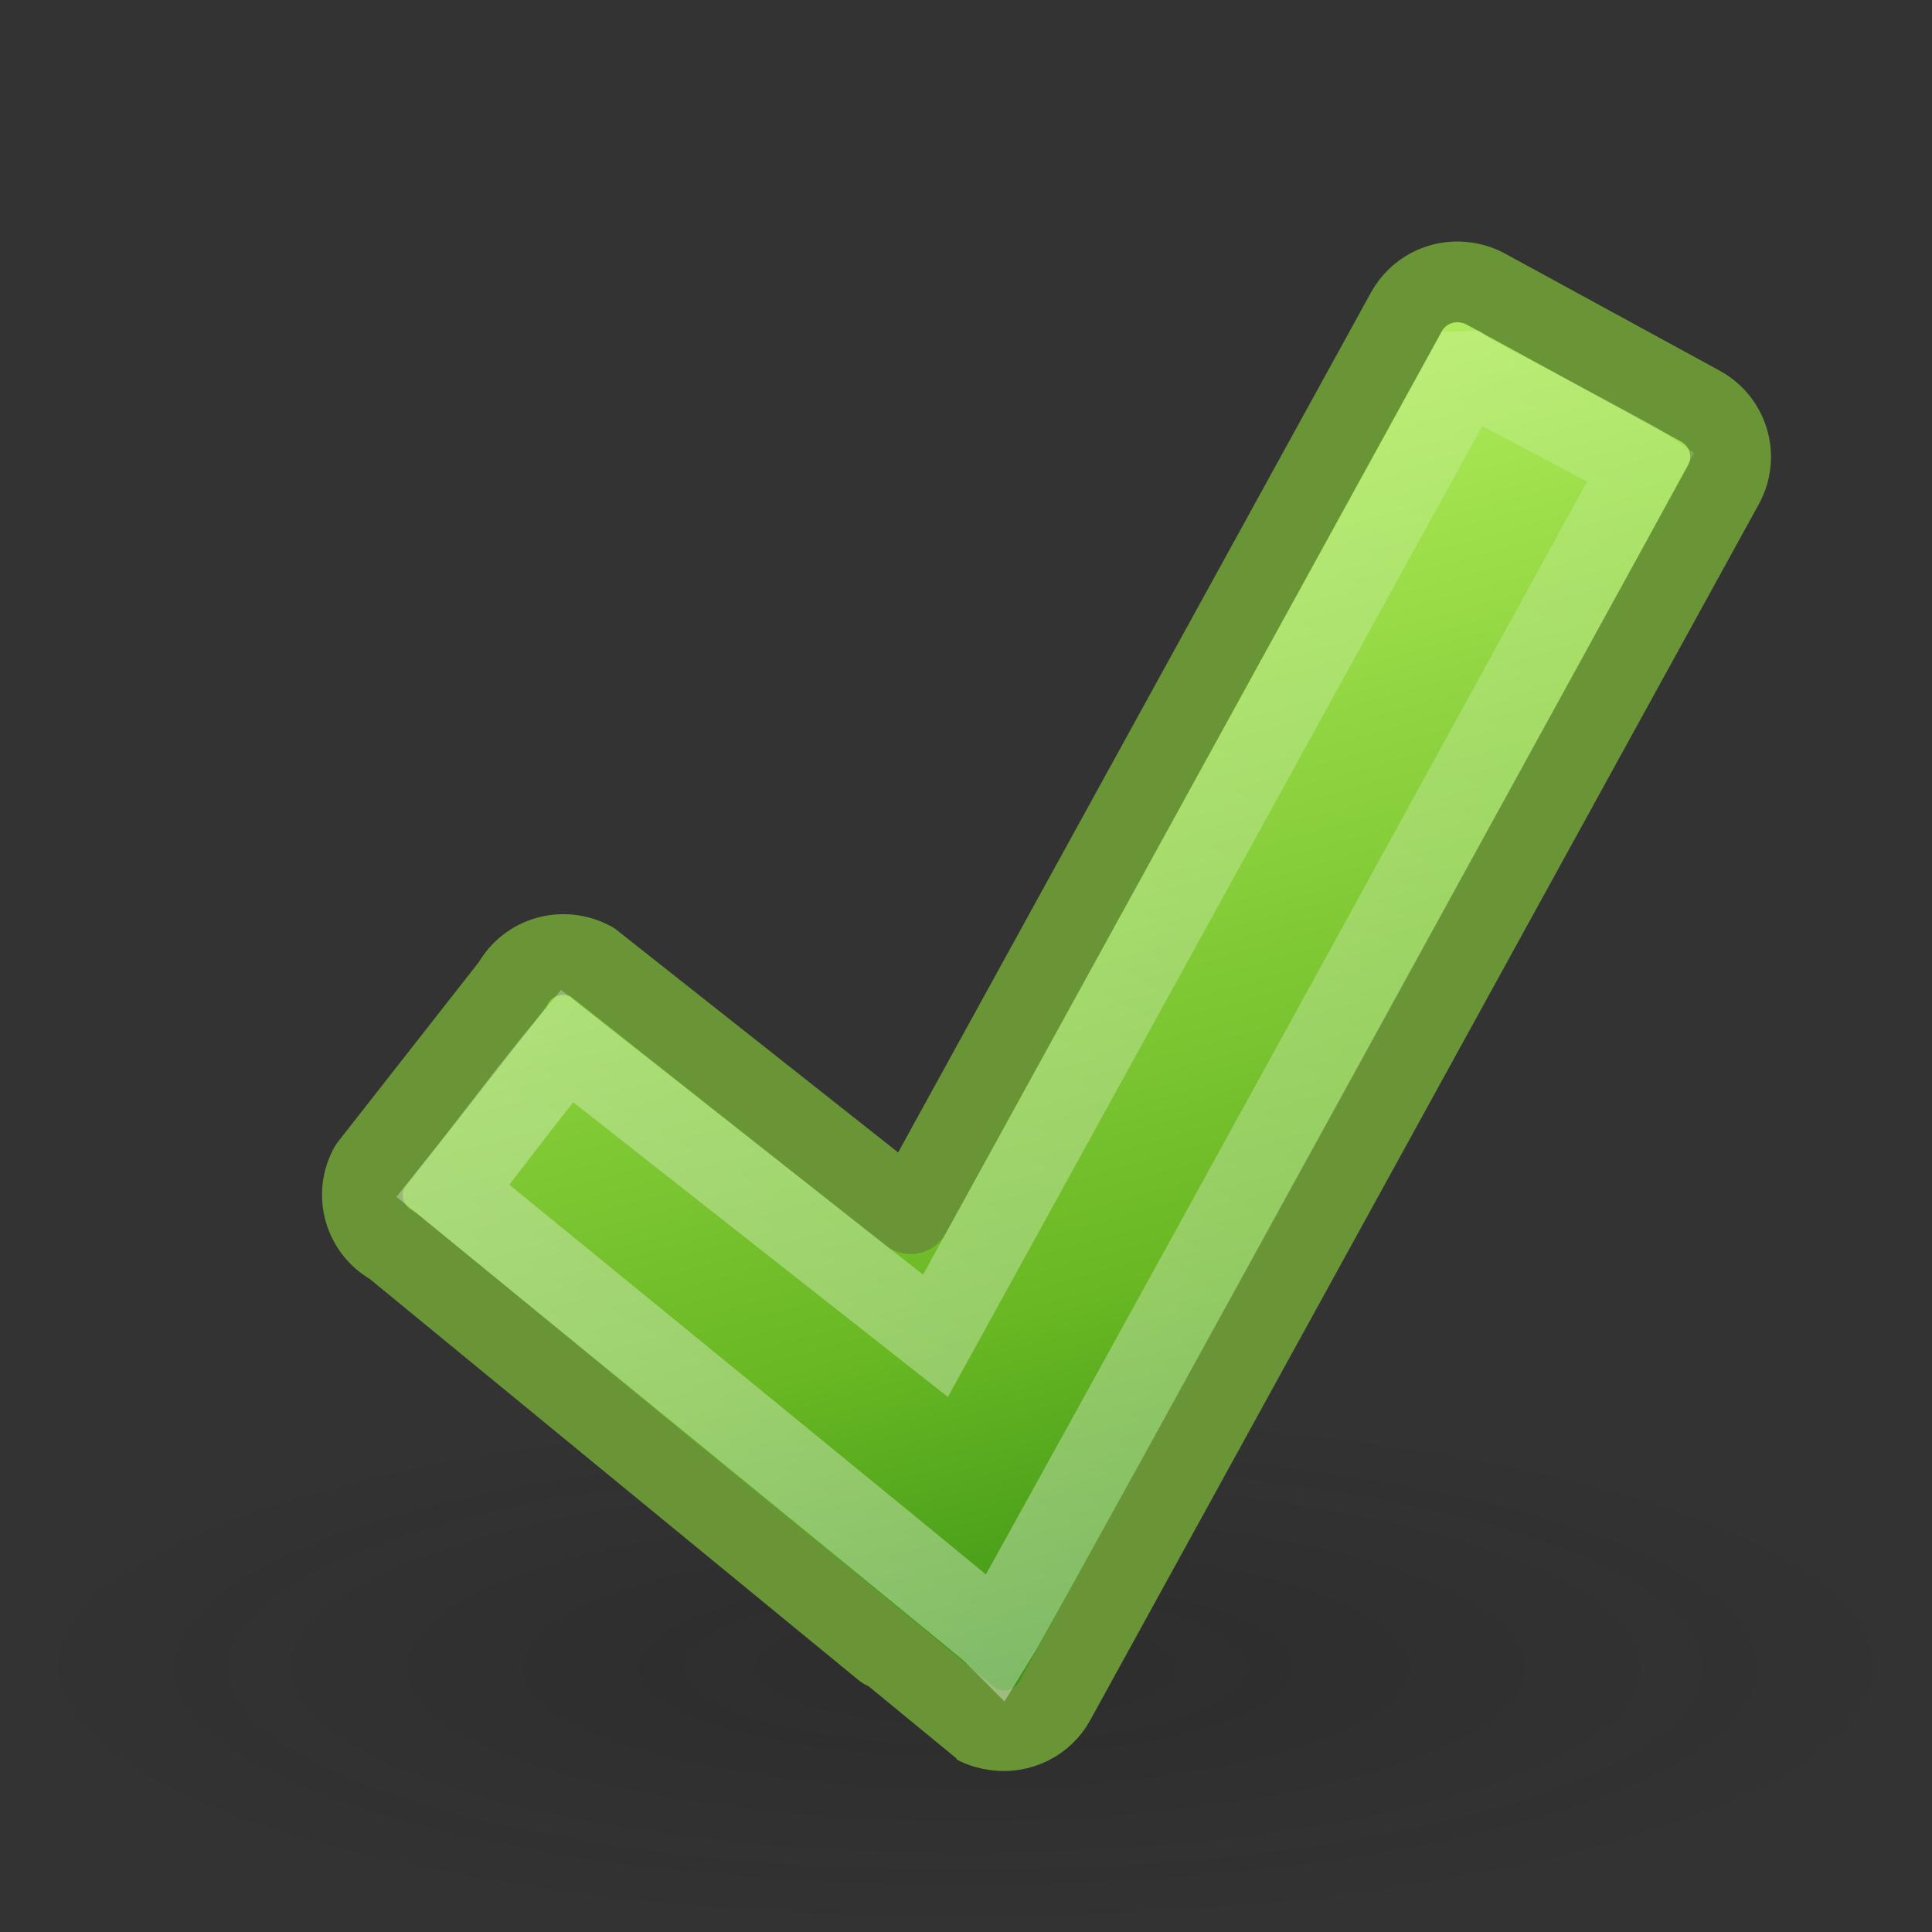 <svg height="24" width="24" xmlns="http://www.w3.org/2000/svg" xmlns:xlink="http://www.w3.org/1999/xlink"><rect width="100%" height="100%" fill="#333333" stroke="none"/><radialGradient id="a" cx="11.25" cy="19.031" gradientTransform="matrix(1 0 0 .283 0 13.646)" gradientUnits="userSpaceOnUse" r="8.062"><stop offset="0" stop-color="#0d0d0d"/><stop offset="1" stop-color="#0d0d0d" stop-opacity="0"/></radialGradient><linearGradient id="b" gradientTransform="matrix(.511 -.122 .122 .508 56.783 -3.208)" gradientUnits="userSpaceOnUse" x1="-94.573" x2="-93.088" y1="-10.638" y2="31.138"><stop offset="0" stop-color="#cdf87e"/><stop offset=".262" stop-color="#a2e34f"/><stop offset=".661" stop-color="#68b723"/><stop offset="1" stop-color="#1d7e0d"/></linearGradient><linearGradient id="c" gradientTransform="matrix(.503 0 0 .5 1.194 .767)" gradientUnits="userSpaceOnUse" x1="12.956" x2="48.764" y1="45.068" y2="-21.888"><stop offset="0" stop-color="#fff"/><stop offset="1" stop-color="#fff" stop-opacity="0"/></linearGradient><path d="m19.312 19.031a8.062 2.281 0 1 1 -16.125 0 8.062 2.281 0 1 1 16.125 0z" fill="url(#a)" opacity=".163" transform="matrix(1.488 0 0 1.447 -4.744 -6.83)"/><g stroke-linecap="round" stroke-width="1.003"><path d="m18.175 3.505c-.281-.028-.561.109-.706.372l-6.158 11.2-3.959-3.129c-.353-.192-.793-.068-.985.282l-1.776 2.266c-.193.351-.063.788.29.979 0 0 7.229 5.935 7.238 5.939.083.045.169.067.257.079.287.036.581-.098.728-.366l8.305-15.105c.193-.351.063-.788-.29-.979l-2.665-1.454c-.088-.048-.186-.074-.28-.084z" fill="url(#b)" stroke="#699536" stroke-linejoin="round"/><path d="m18.214 4.615-6.593 11.979-4.578-3.601c-.5.6-.849 1.092-1.416 1.8 0 0 6.681 5.451 6.762 5.534.251-.405 7.892-14.328 8.004-14.541-.167-.115-2.12-1.125-2.178-1.171z" fill="none" opacity=".4" stroke="url(#c)"/></g></svg>